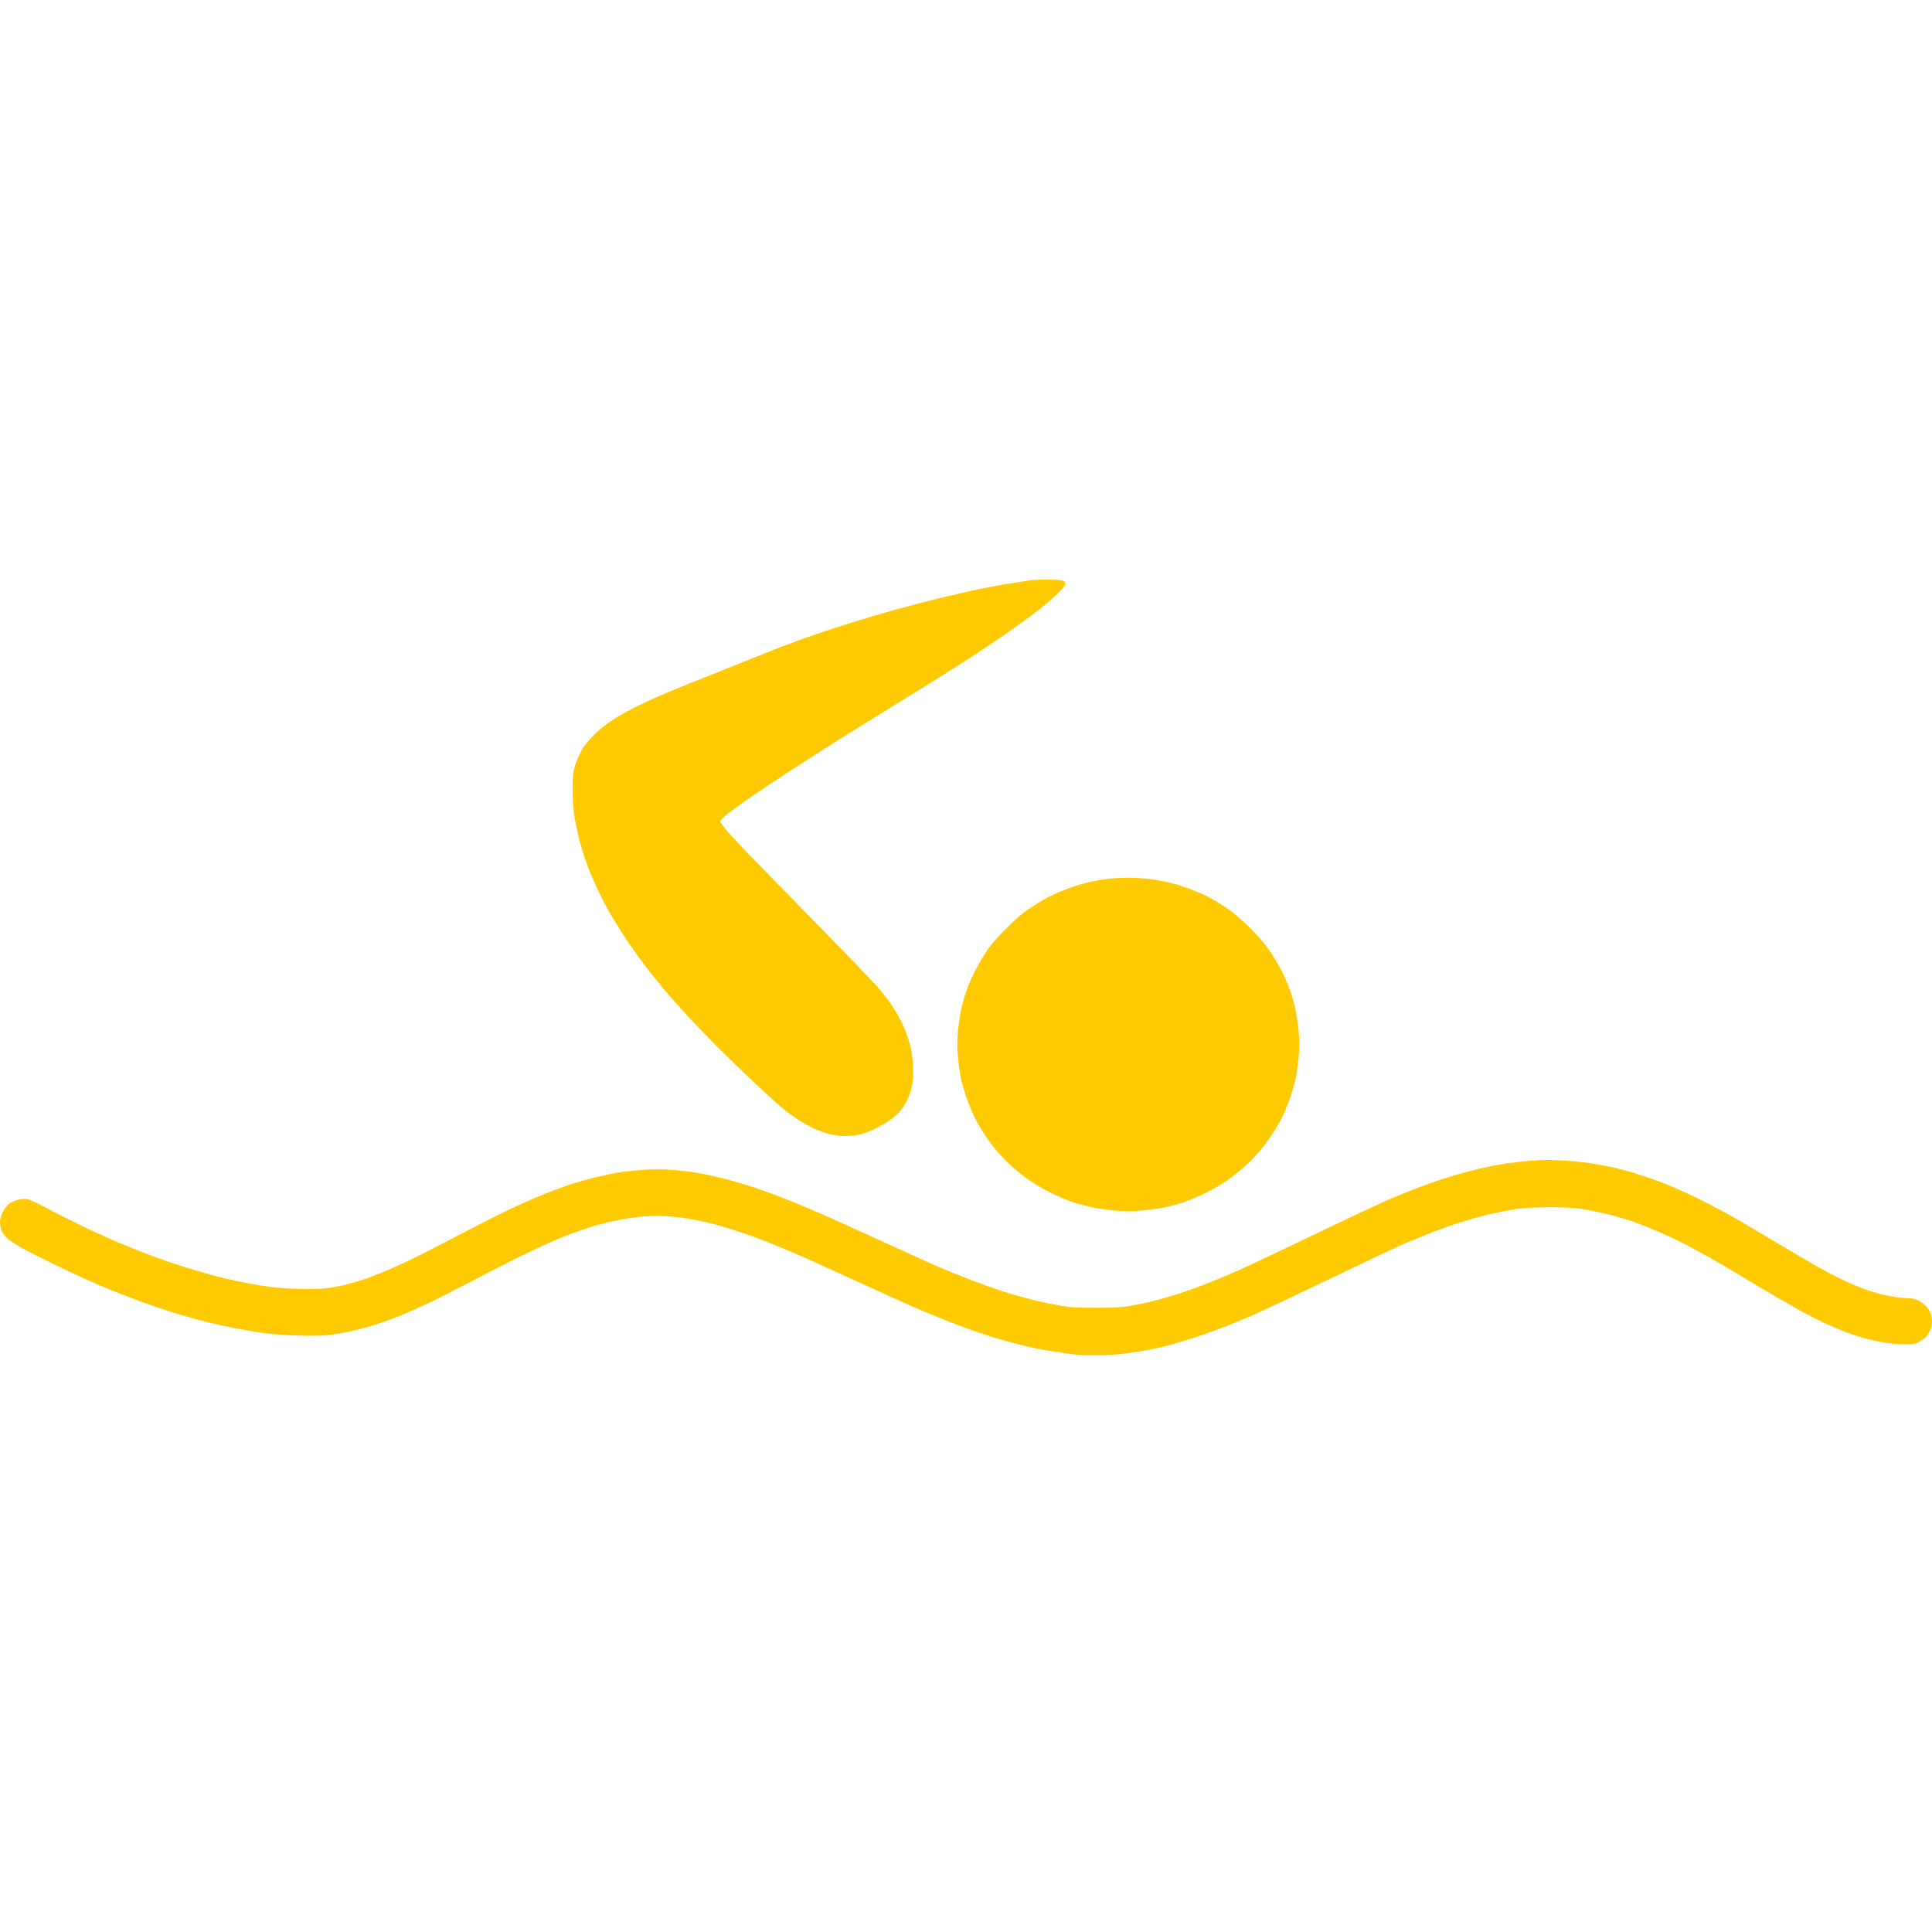 <svg width="48" height="48" viewBox="0 0 48 48" fill="none" xmlns="http://www.w3.org/2000/svg">
<path d="M25.569 14.421C25.491 14.433 25.276 14.469 25.089 14.496C24.902 14.524 24.56 14.588 24.324 14.636C24.088 14.686 23.64 14.787 23.326 14.866C23.012 14.942 22.498 15.076 22.185 15.164C21.871 15.253 21.428 15.382 21.199 15.455C20.971 15.526 20.564 15.658 20.292 15.751C20.019 15.842 19.589 16.002 19.332 16.1C19.076 16.201 18.412 16.467 17.854 16.69C17.297 16.912 16.713 17.148 16.558 17.213C16.402 17.279 16.104 17.413 15.896 17.512C15.691 17.613 15.398 17.772 15.248 17.868C15.087 17.97 14.89 18.126 14.766 18.248C14.639 18.372 14.517 18.521 14.454 18.63C14.4 18.726 14.325 18.898 14.291 19.009C14.234 19.191 14.226 19.252 14.229 19.642C14.231 19.958 14.247 20.15 14.286 20.375C14.317 20.542 14.377 20.81 14.421 20.97C14.465 21.129 14.553 21.397 14.618 21.564C14.683 21.731 14.807 22.015 14.895 22.197C14.983 22.379 15.131 22.652 15.222 22.804C15.313 22.956 15.486 23.229 15.608 23.411C15.73 23.593 15.94 23.881 16.075 24.056C16.207 24.23 16.43 24.504 16.565 24.663C16.703 24.822 16.962 25.113 17.144 25.308C17.328 25.503 17.626 25.811 17.808 25.996C17.989 26.178 18.396 26.573 18.71 26.869C19.024 27.165 19.369 27.476 19.475 27.562C19.581 27.645 19.739 27.762 19.825 27.817C19.91 27.873 20.061 27.959 20.162 28.007C20.263 28.058 20.424 28.121 20.525 28.151C20.626 28.182 20.8 28.215 20.914 28.222C21.054 28.23 21.184 28.222 21.316 28.194C21.422 28.172 21.599 28.113 21.705 28.063C21.811 28.012 21.985 27.913 22.091 27.843C22.198 27.769 22.327 27.653 22.382 27.585C22.436 27.514 22.509 27.395 22.545 27.319C22.581 27.243 22.631 27.094 22.654 26.99C22.688 26.843 22.696 26.73 22.683 26.484C22.672 26.259 22.649 26.1 22.6 25.928C22.563 25.796 22.483 25.579 22.423 25.447C22.364 25.316 22.237 25.093 22.143 24.954C22.047 24.815 21.892 24.615 21.793 24.511C21.697 24.407 21.451 24.144 21.243 23.929C21.036 23.714 20.39 23.054 19.812 22.462C19.234 21.87 18.661 21.286 18.541 21.159C18.419 21.033 18.225 20.823 18.106 20.692C17.989 20.56 17.893 20.431 17.893 20.406C17.893 20.383 17.971 20.302 18.069 20.226C18.165 20.153 18.331 20.029 18.438 19.953C18.544 19.877 18.852 19.667 19.125 19.485C19.397 19.303 19.939 18.949 20.331 18.701C20.722 18.45 21.264 18.109 21.537 17.942C21.809 17.775 22.366 17.428 22.781 17.175C23.196 16.92 23.79 16.545 24.104 16.34C24.418 16.136 24.851 15.845 25.063 15.695C25.278 15.546 25.574 15.331 25.722 15.217C25.87 15.106 26.085 14.927 26.199 14.823C26.313 14.719 26.422 14.6 26.445 14.56C26.482 14.494 26.482 14.484 26.44 14.446C26.407 14.413 26.331 14.405 26.054 14.4C25.864 14.398 25.647 14.408 25.569 14.421Z" fill="#FFCA00"/>
<path d="M38.003 28.842C37.848 28.852 37.596 28.88 37.446 28.902C37.295 28.925 37.039 28.973 36.875 29.009C36.712 29.044 36.406 29.122 36.196 29.183C35.983 29.244 35.651 29.353 35.457 29.424C35.26 29.494 34.907 29.633 34.671 29.73C34.435 29.828 33.548 30.241 32.7 30.648C31.852 31.055 30.999 31.46 30.807 31.546C30.615 31.632 30.276 31.773 30.055 31.862C29.835 31.951 29.49 32.075 29.29 32.14C29.09 32.206 28.792 32.289 28.629 32.33C28.465 32.368 28.214 32.421 28.071 32.446C27.872 32.482 27.682 32.492 27.241 32.492C26.767 32.492 26.614 32.482 26.334 32.436C26.147 32.403 25.839 32.34 25.647 32.292C25.455 32.244 25.123 32.15 24.908 32.082C24.695 32.011 24.314 31.875 24.065 31.779C23.816 31.68 23.448 31.531 23.248 31.445C23.048 31.356 22.4 31.065 21.809 30.792C21.218 30.521 20.528 30.21 20.279 30.104C20.03 29.995 19.651 29.838 19.436 29.755C19.223 29.671 18.889 29.552 18.697 29.489C18.505 29.426 18.189 29.332 17.997 29.284C17.805 29.236 17.512 29.171 17.349 29.143C17.185 29.115 16.887 29.079 16.687 29.064C16.43 29.047 16.218 29.047 15.961 29.067C15.761 29.079 15.486 29.11 15.352 29.133C15.217 29.155 14.952 29.211 14.768 29.256C14.584 29.302 14.309 29.381 14.159 29.428C14.008 29.479 13.705 29.593 13.485 29.681C13.264 29.77 12.878 29.942 12.629 30.061C12.38 30.18 11.913 30.418 11.592 30.585C11.27 30.754 10.788 31.005 10.515 31.141C10.246 31.278 9.87 31.455 9.686 31.533C9.501 31.612 9.255 31.71 9.141 31.751C9.027 31.791 8.827 31.854 8.7 31.887C8.573 31.923 8.368 31.968 8.246 31.988C8.109 32.014 7.87 32.026 7.611 32.026C7.383 32.026 7.038 32.009 6.846 31.988C6.654 31.966 6.322 31.915 6.107 31.872C5.894 31.832 5.56 31.756 5.368 31.708C5.176 31.657 4.821 31.553 4.577 31.477C4.333 31.399 3.962 31.273 3.747 31.192C3.535 31.111 3.177 30.969 2.956 30.875C2.736 30.782 2.321 30.595 2.036 30.458C1.75 30.319 1.348 30.117 1.141 30.005C0.926 29.889 0.721 29.798 0.661 29.788C0.599 29.78 0.506 29.79 0.428 29.813C0.358 29.833 0.265 29.879 0.22 29.909C0.179 29.942 0.112 30.031 0.07 30.107C0.029 30.19 0 30.284 0 30.344C0 30.4 0.013 30.491 0.029 30.547C0.047 30.605 0.104 30.693 0.166 30.754C0.226 30.812 0.412 30.934 0.583 31.027C0.755 31.121 1.175 31.331 1.517 31.495C1.859 31.66 2.344 31.88 2.593 31.983C2.842 32.087 3.252 32.246 3.501 32.338C3.75 32.429 4.108 32.55 4.292 32.606C4.476 32.664 4.797 32.755 5.005 32.811C5.212 32.866 5.586 32.95 5.835 32.998C6.084 33.046 6.434 33.104 6.613 33.127C6.792 33.15 7.165 33.175 7.442 33.182C7.769 33.193 8.031 33.185 8.182 33.167C8.309 33.15 8.532 33.114 8.674 33.084C8.817 33.056 9.097 32.98 9.297 32.919C9.496 32.856 9.82 32.737 10.018 32.656C10.212 32.573 10.539 32.426 10.744 32.328C10.946 32.229 11.475 31.958 11.916 31.728C12.357 31.498 12.953 31.199 13.238 31.063C13.524 30.926 13.92 30.754 14.12 30.678C14.32 30.6 14.623 30.499 14.794 30.448C14.965 30.4 15.222 30.337 15.365 30.309C15.507 30.281 15.754 30.246 15.909 30.228C16.073 30.21 16.327 30.205 16.506 30.213C16.677 30.223 16.962 30.253 17.141 30.284C17.32 30.314 17.626 30.382 17.823 30.435C18.017 30.488 18.326 30.587 18.51 30.65C18.692 30.714 18.998 30.83 19.19 30.906C19.381 30.982 19.721 31.126 19.942 31.222C20.162 31.321 20.745 31.586 21.238 31.811C21.731 32.037 22.314 32.302 22.535 32.401C22.755 32.497 23.105 32.646 23.313 32.73C23.52 32.813 23.829 32.935 24 32.995C24.171 33.059 24.462 33.157 24.648 33.215C24.835 33.274 25.167 33.367 25.387 33.42C25.608 33.476 25.934 33.542 26.113 33.567C26.292 33.595 26.523 33.63 26.627 33.643C26.728 33.658 27.003 33.671 27.236 33.671C27.522 33.671 27.773 33.653 28.02 33.62C28.219 33.59 28.471 33.549 28.577 33.529C28.683 33.509 28.86 33.468 28.966 33.443C29.072 33.415 29.329 33.342 29.537 33.276C29.744 33.213 30.099 33.089 30.327 33C30.556 32.914 30.919 32.765 31.131 32.672C31.346 32.578 32.215 32.168 33.063 31.761C33.911 31.354 34.751 30.956 34.93 30.881C35.109 30.805 35.418 30.681 35.617 30.602C35.817 30.526 36.131 30.415 36.318 30.357C36.504 30.299 36.813 30.213 37.005 30.167C37.197 30.122 37.495 30.064 37.666 30.038C37.892 30.005 38.12 29.993 38.496 29.993C38.862 29.993 39.103 30.005 39.313 30.038C39.476 30.064 39.761 30.122 39.948 30.167C40.135 30.213 40.431 30.301 40.609 30.364C40.788 30.428 41.079 30.544 41.258 30.622C41.437 30.701 41.717 30.835 41.88 30.921C42.043 31.005 42.342 31.166 42.541 31.28C42.741 31.394 43.197 31.665 43.553 31.88C43.91 32.095 44.383 32.37 44.603 32.494C44.823 32.618 45.145 32.783 45.316 32.864C45.487 32.942 45.731 33.048 45.861 33.096C45.99 33.145 46.206 33.215 46.34 33.251C46.475 33.286 46.685 33.334 46.807 33.355C46.929 33.375 47.144 33.395 47.287 33.398C47.515 33.4 47.562 33.395 47.673 33.339C47.743 33.306 47.829 33.246 47.86 33.203C47.894 33.16 47.938 33.084 47.959 33.031C47.982 32.98 48 32.894 48 32.841C48 32.79 47.987 32.704 47.974 32.651C47.959 32.601 47.904 32.51 47.852 32.451C47.798 32.396 47.707 32.328 47.65 32.302C47.593 32.277 47.489 32.254 47.416 32.254C47.346 32.254 47.204 32.242 47.105 32.229C47.007 32.214 46.831 32.178 46.716 32.15C46.602 32.123 46.392 32.054 46.25 32.001C46.107 31.945 45.832 31.824 45.64 31.728C45.448 31.632 45.14 31.465 44.953 31.356C44.766 31.247 44.359 31.005 44.045 30.817C43.732 30.63 43.317 30.385 43.125 30.273C42.933 30.162 42.575 29.972 42.334 29.849C42.093 29.727 41.73 29.56 41.53 29.477C41.33 29.393 41.009 29.274 40.817 29.211C40.625 29.148 40.345 29.067 40.194 29.031C40.044 28.996 39.787 28.945 39.624 28.918C39.461 28.89 39.157 28.854 38.95 28.842C38.742 28.826 38.509 28.816 38.431 28.819C38.353 28.819 38.159 28.829 38.003 28.842Z" fill="#FFCA00"/>
<path d="M27.54 21.832C27.446 21.845 27.278 21.87 27.164 21.893C27.05 21.916 26.834 21.974 26.684 22.022C26.534 22.073 26.308 22.161 26.178 22.222C26.049 22.28 25.815 22.412 25.66 22.515C25.452 22.649 25.284 22.788 25.037 23.029C24.838 23.224 24.635 23.454 24.539 23.588C24.454 23.714 24.316 23.942 24.239 24.094C24.158 24.246 24.057 24.481 24.013 24.612C23.966 24.744 23.907 24.949 23.881 25.068C23.855 25.187 23.819 25.437 23.8 25.624C23.777 25.89 23.777 26.034 23.803 26.282C23.819 26.456 23.852 26.684 23.873 26.788C23.894 26.892 23.956 27.109 24.01 27.268C24.065 27.428 24.161 27.655 24.22 27.774C24.28 27.893 24.394 28.086 24.472 28.204C24.552 28.323 24.695 28.511 24.788 28.622C24.884 28.733 25.05 28.9 25.157 28.996C25.263 29.09 25.452 29.239 25.582 29.33C25.712 29.419 25.955 29.563 26.126 29.646C26.298 29.73 26.541 29.831 26.671 29.872C26.801 29.915 27.016 29.97 27.151 29.998C27.286 30.026 27.537 30.061 27.708 30.076C27.929 30.097 28.113 30.097 28.344 30.076C28.523 30.061 28.779 30.028 28.914 30C29.049 29.975 29.264 29.917 29.394 29.874C29.523 29.831 29.767 29.727 29.938 29.646C30.11 29.563 30.353 29.421 30.483 29.33C30.613 29.239 30.802 29.09 30.908 28.996C31.015 28.9 31.181 28.733 31.276 28.622C31.37 28.511 31.512 28.323 31.593 28.204C31.671 28.086 31.785 27.893 31.844 27.774C31.904 27.655 32 27.428 32.054 27.268C32.109 27.109 32.171 26.892 32.192 26.788C32.213 26.684 32.246 26.456 32.262 26.282C32.288 26.034 32.288 25.89 32.264 25.624C32.246 25.437 32.21 25.187 32.184 25.068C32.158 24.949 32.099 24.744 32.052 24.612C32.008 24.481 31.912 24.258 31.842 24.119C31.769 23.98 31.634 23.752 31.538 23.613C31.422 23.441 31.261 23.256 31.03 23.029C30.784 22.788 30.613 22.647 30.405 22.513C30.25 22.412 30.045 22.293 29.951 22.247C29.858 22.202 29.671 22.126 29.537 22.075C29.402 22.027 29.192 21.961 29.07 21.931C28.948 21.901 28.727 21.86 28.577 21.84C28.427 21.822 28.17 21.807 28.006 21.807C27.843 21.81 27.633 21.82 27.54 21.832Z" fill="#FFCA00"/>
</svg>
